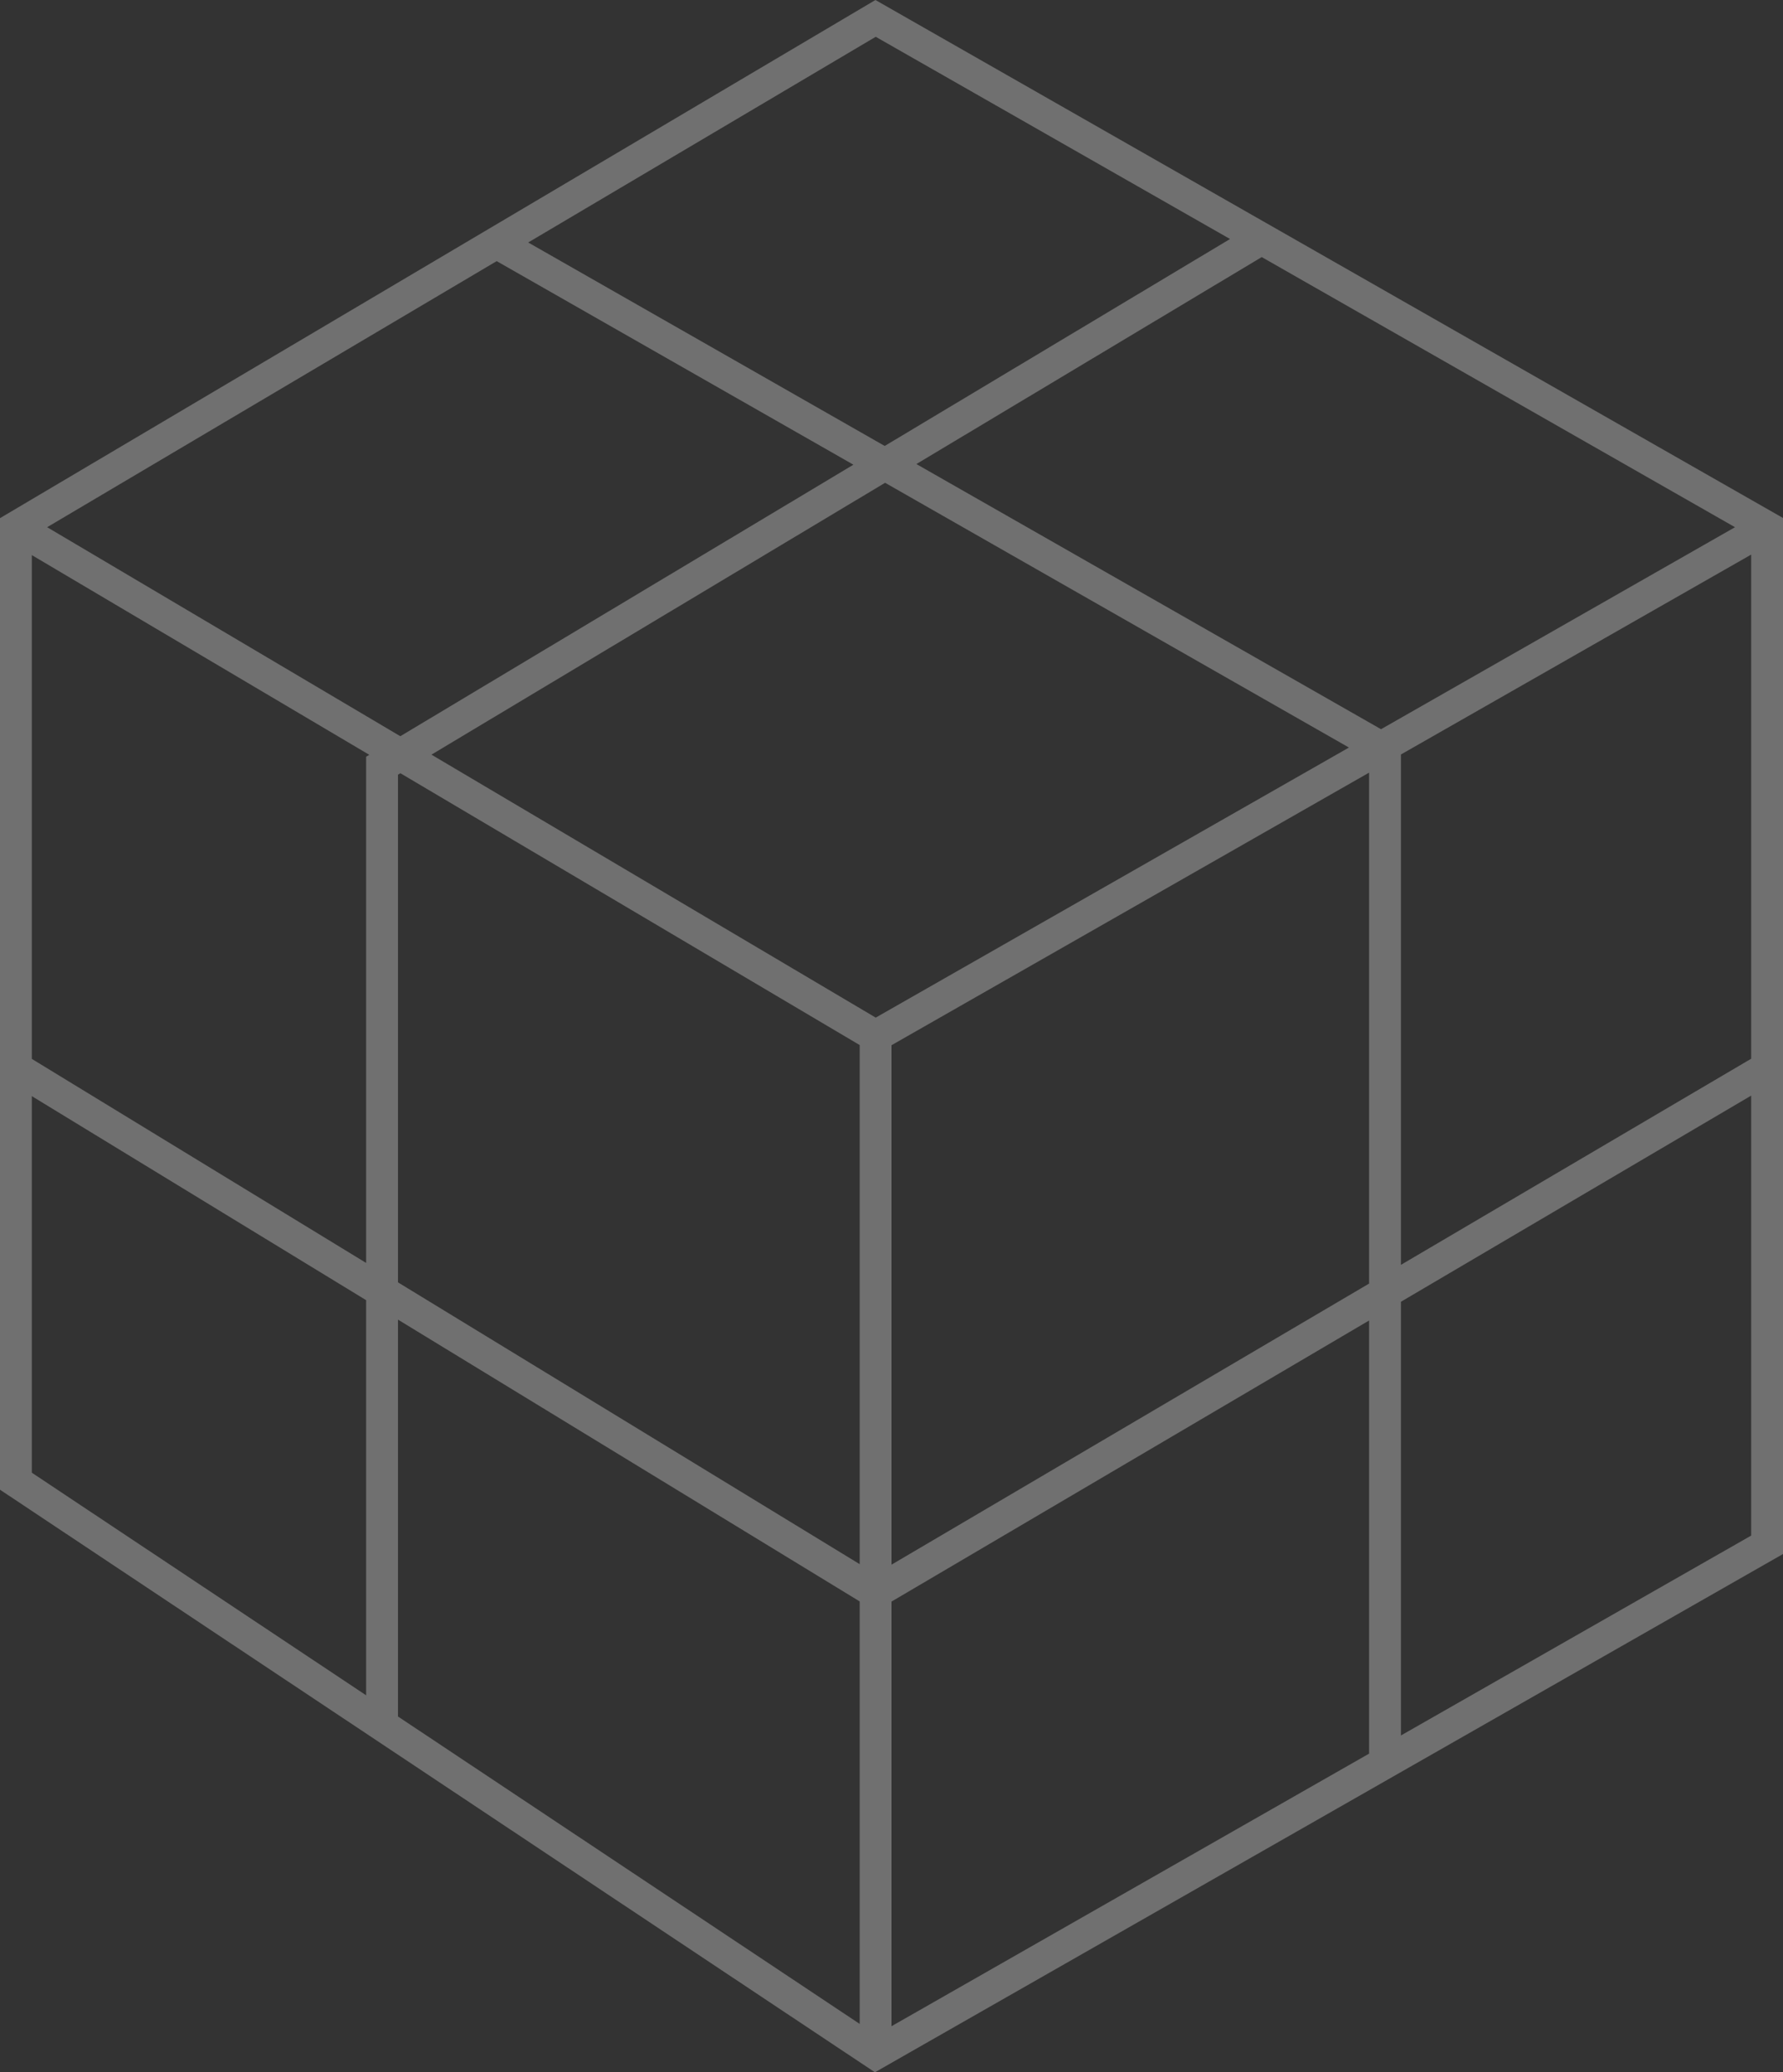 <svg xmlns="http://www.w3.org/2000/svg" width="74" height="86" viewBox="0 0 74 86" fill="none"><rect x="0" y="0" width="74" height="86" fill="#333333" stroke="none"/><path opacity="0.3" fill-rule="evenodd" clip-rule="evenodd" d="M36.333 0L0 21.503L0 61.823L36.312 86L74 64.492L74 21.496L36.333 0ZM72.679 43.937V23.016L58.143 31.311L58.143 52.491L72.679 43.937ZM72.679 45.468L72.679 63.727L58.143 72.022L58.143 54.023L72.679 45.468ZM56.821 54.801L56.821 72.776L37 84.088L37 66.466L56.821 54.801ZM35.679 66.459L35.679 83.992L16.518 71.235V54.765L35.679 66.459ZM16.518 53.218L35.679 64.912V43.37L16.619 32.09L16.518 32.15V53.218ZM15.196 53.958V70.355L1.321 61.117L1.321 45.49L15.196 53.958ZM1.321 43.944L15.196 52.412V31.403L15.326 31.325L1.321 23.037V43.944ZM37 64.934L56.821 53.269L56.821 32.065L37 43.377V64.934ZM55.985 31.023L36.345 42.231L17.906 31.318L36.734 20.036L55.985 31.023ZM35.419 19.285L16.614 30.553L1.957 21.879L20.614 10.837L35.419 19.285ZM21.922 10.063L36.718 18.507L51.05 9.919L36.345 1.527L21.922 10.063ZM52.366 10.669L38.033 19.258L57.317 30.262L72.008 21.879L52.366 10.669Z" fill="white"></path></svg>